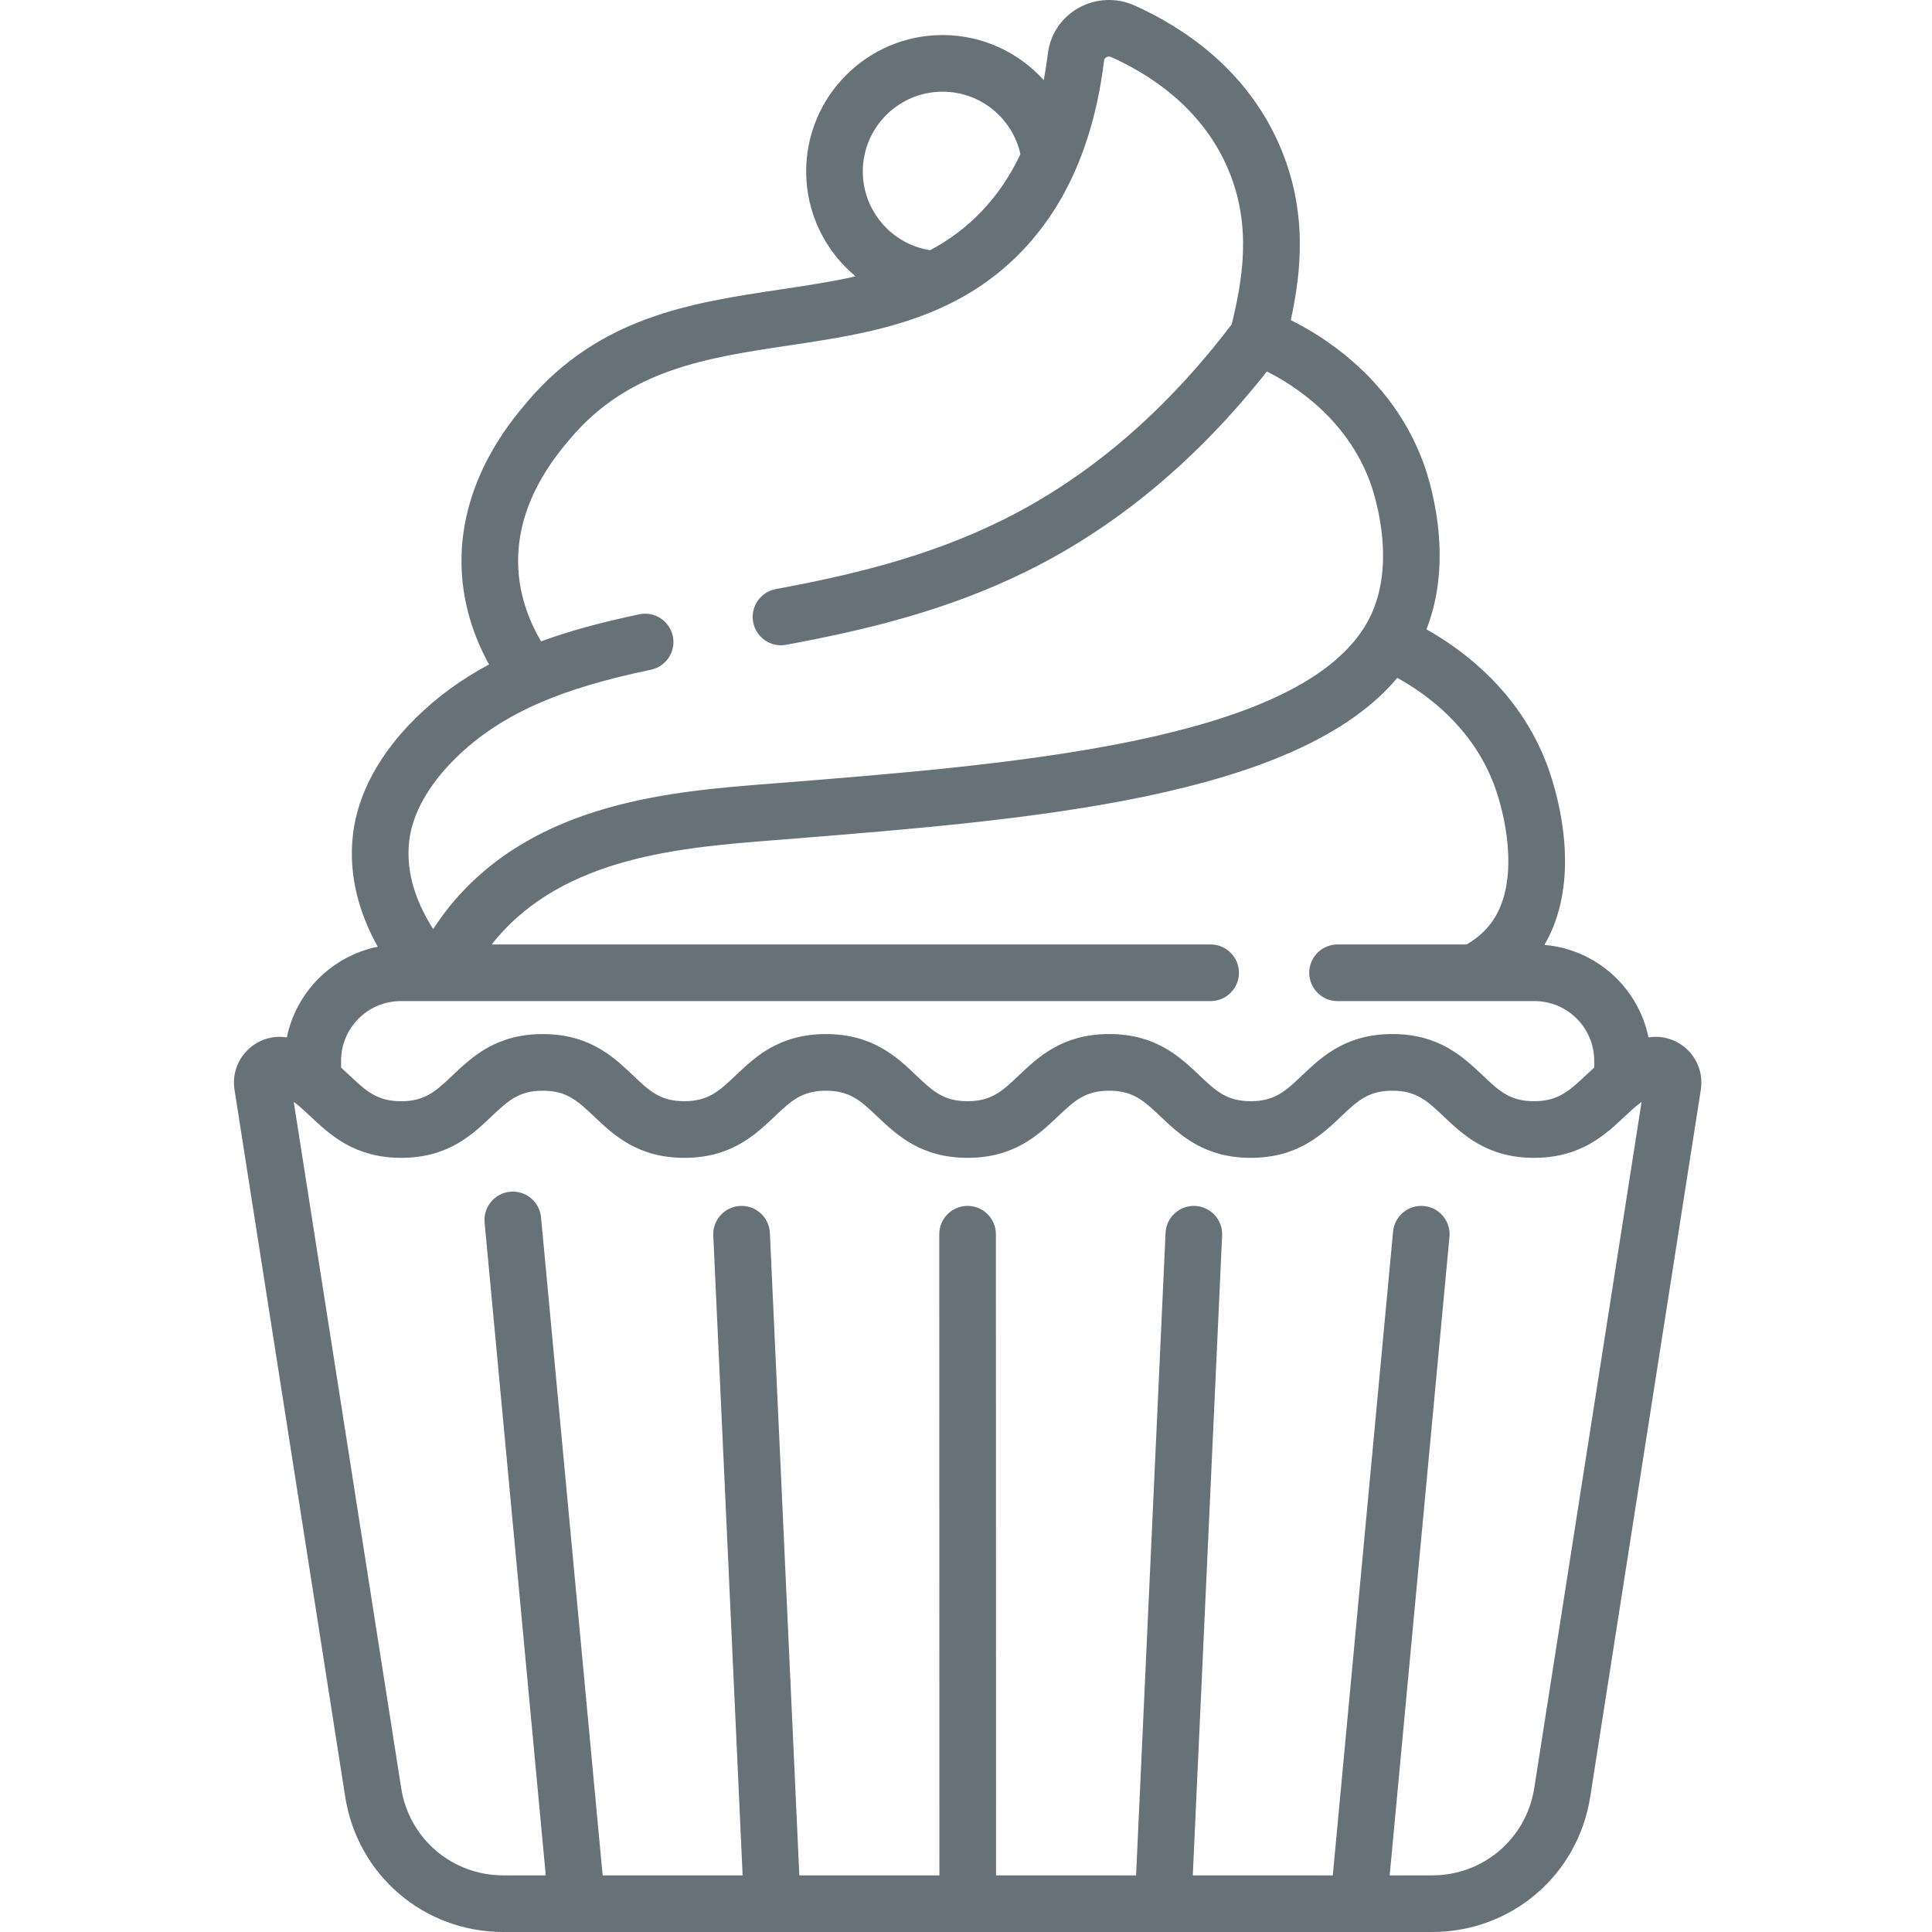 <svg width="55" height="55" viewBox="0 0 55 55" fill="none" xmlns="http://www.w3.org/2000/svg">
<g clip-path="url(#clip0_28_137)">
<path d="M47.99 29.839C47.695 29.582 47.309 29.472 46.929 29.533C46.639 28.113 45.437 27.023 43.965 26.9C43.973 26.886 43.982 26.873 43.99 26.859C45.131 24.849 44.217 22.229 44.023 21.725C43.246 19.704 41.689 18.524 40.608 17.915C41.433 15.82 40.667 13.561 40.497 13.111C40.017 11.852 39.194 10.778 38.051 9.919C37.583 9.567 37.133 9.305 36.746 9.114C37.031 7.796 37.256 6.03 36.414 4.111C35.46 1.937 33.644 0.758 32.289 0.152C31.779 -0.075 31.184 -0.047 30.699 0.229C30.213 0.504 29.896 0.979 29.83 1.532C29.798 1.788 29.759 2.038 29.714 2.281C28.999 1.49 27.967 0.998 26.833 0.998C24.692 0.998 22.95 2.74 22.95 4.881C22.95 6.075 23.496 7.152 24.357 7.868C23.673 8.022 22.958 8.13 22.222 8.24C19.688 8.62 17.068 9.013 15.014 11.433C14.522 12.012 13.027 13.777 13.144 16.241C13.187 17.156 13.453 18.066 13.922 18.916C13.131 19.339 12.446 19.839 11.844 20.431C10.803 21.455 10.181 22.605 10.048 23.757C9.906 24.974 10.259 26.064 10.755 26.952C9.457 27.213 8.431 28.236 8.166 29.533C7.786 29.472 7.4 29.582 7.105 29.839C6.767 30.136 6.607 30.578 6.676 31.021L9.827 51.148C10.176 53.38 12.069 55 14.328 55H16.42H16.421H16.422H38.675H38.677H38.678H40.769C43.029 55 44.922 53.38 45.271 51.148L48.419 31.021C48.488 30.578 48.328 30.136 47.99 29.839ZM26.833 2.61C27.906 2.61 28.824 3.362 29.049 4.389C28.756 5.011 28.392 5.546 27.943 6.018C27.515 6.466 27.033 6.828 26.477 7.123C25.388 6.952 24.562 6.004 24.562 4.881C24.562 3.629 25.581 2.61 26.833 2.61ZM11.649 23.943C11.739 23.16 12.198 22.343 12.974 21.58C13.637 20.928 14.434 20.407 15.409 19.989C16.246 19.631 17.238 19.337 18.531 19.065C18.967 18.973 19.246 18.546 19.154 18.11C19.062 17.674 18.634 17.396 18.199 17.488C17.101 17.719 16.195 17.968 15.402 18.259C15.084 17.715 14.793 17 14.754 16.165C14.667 14.335 15.812 12.984 16.244 12.475C17.905 10.517 20.118 10.185 22.461 9.834C23.968 9.608 25.526 9.375 26.954 8.687C26.963 8.684 26.972 8.679 26.98 8.676C26.983 8.674 26.986 8.672 26.989 8.671C26.994 8.668 26.998 8.666 27.003 8.664C27.811 8.269 28.5 7.768 29.109 7.131C29.734 6.475 30.244 5.698 30.623 4.821C30.627 4.815 30.629 4.807 30.632 4.8C30.634 4.797 30.635 4.794 30.636 4.791C31.025 3.89 31.292 2.86 31.43 1.726C31.432 1.71 31.437 1.663 31.494 1.631C31.519 1.616 31.571 1.597 31.632 1.624C32.727 2.114 34.19 3.055 34.938 4.759C35.676 6.442 35.349 8.032 35.067 9.228C33.184 11.711 30.997 13.584 28.564 14.793C26.393 15.873 24.167 16.382 22.085 16.771C21.647 16.853 21.358 17.274 21.441 17.712C21.523 18.149 21.944 18.438 22.381 18.356C24.578 17.945 26.934 17.404 29.282 16.236C31.815 14.977 34.095 13.074 36.065 10.575C36.367 10.727 36.717 10.932 37.082 11.207C37.978 11.881 38.62 12.715 38.989 13.683C39.073 13.905 39.783 15.889 39.031 17.505C38.977 17.621 38.914 17.737 38.843 17.851C36.809 21.115 28.833 21.756 22.423 22.272C22.274 22.283 22.12 22.296 21.965 22.307C19.137 22.527 15.265 22.827 12.848 25.743C12.83 25.765 12.812 25.787 12.794 25.809C12.629 26.014 12.476 26.228 12.332 26.448C11.889 25.755 11.539 24.886 11.649 23.943ZM11.409 28.499H12.547C12.549 28.499 12.55 28.499 12.551 28.499C12.552 28.499 12.553 28.499 12.554 28.499H34.464C34.909 28.499 35.27 28.138 35.27 27.693C35.27 27.248 34.909 26.887 34.464 26.887H14C14.018 26.864 14.034 26.84 14.052 26.817C14.057 26.812 14.061 26.807 14.065 26.802C14.074 26.79 14.084 26.778 14.091 26.77C16.07 24.382 19.408 24.123 22.089 23.915C22.247 23.903 22.402 23.89 22.552 23.878C29.302 23.336 36.903 22.724 39.778 19.298C40.641 19.774 41.905 20.708 42.519 22.304C42.85 23.163 43.237 24.92 42.588 26.064C42.397 26.401 42.122 26.671 41.752 26.887H38.077C37.632 26.887 37.271 27.248 37.271 27.693C37.271 28.138 37.632 28.499 38.077 28.499H41.955C41.956 28.499 41.956 28.499 41.957 28.499C41.958 28.499 41.959 28.499 41.96 28.499H43.685C44.622 28.499 45.384 29.261 45.384 30.198V30.391C45.302 30.465 45.223 30.539 45.146 30.611C44.672 31.056 44.359 31.349 43.67 31.349C42.983 31.349 42.675 31.057 42.209 30.614C41.656 30.09 40.968 29.437 39.639 29.437C38.309 29.437 37.621 30.09 37.068 30.614C36.601 31.057 36.293 31.349 35.607 31.349C34.92 31.349 34.612 31.057 34.146 30.614C33.593 30.09 32.905 29.437 31.576 29.437C30.246 29.437 29.558 30.09 29.005 30.614C28.538 31.057 28.23 31.349 27.544 31.349C26.858 31.349 26.549 31.057 26.083 30.615C25.531 30.09 24.843 29.438 23.513 29.438C22.184 29.438 21.496 30.09 20.943 30.615C20.477 31.057 20.169 31.349 19.482 31.349C18.796 31.349 18.488 31.057 18.022 30.615C17.469 30.09 16.781 29.438 15.452 29.438C14.123 29.438 13.435 30.09 12.882 30.615C12.415 31.057 12.107 31.35 11.421 31.35C10.732 31.35 10.42 31.056 9.947 30.612C9.871 30.54 9.792 30.466 9.71 30.392V30.198C9.71 29.261 10.472 28.499 11.409 28.499ZM43.678 50.898V50.899C43.453 52.341 42.229 53.388 40.769 53.388H39.561L41.263 35.211C41.305 34.767 40.979 34.374 40.536 34.333C40.092 34.291 39.7 34.617 39.658 35.06L37.942 53.388H33.956L34.791 35.172C34.812 34.727 34.468 34.351 34.023 34.33C33.579 34.31 33.201 34.654 33.181 35.099L32.342 53.388H28.355L28.351 35.135C28.351 34.69 27.99 34.329 27.545 34.329C27.1 34.329 26.739 34.69 26.739 35.135L26.743 53.388H22.755L21.917 35.099C21.896 34.654 21.52 34.31 21.075 34.33C20.63 34.351 20.286 34.727 20.306 35.172L21.141 53.388H17.156L15.402 34.654C15.36 34.21 14.966 33.884 14.524 33.926C14.081 33.968 13.755 34.36 13.796 34.804L15.537 53.388H14.329C12.869 53.388 11.645 52.341 11.42 50.898L8.362 31.366C8.52 31.483 8.673 31.626 8.844 31.787C9.401 32.31 10.094 32.961 11.421 32.961C12.75 32.961 13.438 32.308 13.991 31.784C14.458 31.342 14.766 31.05 15.452 31.05C16.138 31.05 16.446 31.342 16.913 31.784C17.465 32.308 18.153 32.961 19.482 32.961C20.812 32.961 21.499 32.308 22.052 31.784C22.519 31.342 22.827 31.05 23.513 31.05C24.2 31.05 24.508 31.342 24.974 31.784C25.527 32.308 26.215 32.961 27.544 32.961C28.873 32.961 29.561 32.309 30.114 31.784C30.581 31.342 30.889 31.05 31.576 31.05C32.262 31.05 32.57 31.342 33.037 31.784C33.589 32.308 34.278 32.961 35.607 32.961C36.936 32.961 37.624 32.309 38.178 31.784C38.644 31.342 38.952 31.05 39.639 31.05C40.325 31.05 40.633 31.342 41.1 31.784C41.653 32.308 42.34 32.961 43.67 32.961C44.997 32.961 45.691 32.31 46.249 31.787C46.421 31.626 46.574 31.482 46.733 31.366L43.678 50.898Z" fill="#667178"/>
</g>
<defs>
<clipPath id="clip0_28_137">
<rect width="55" height="55" fill="white"/>
</clipPath>
</defs>
</svg>
